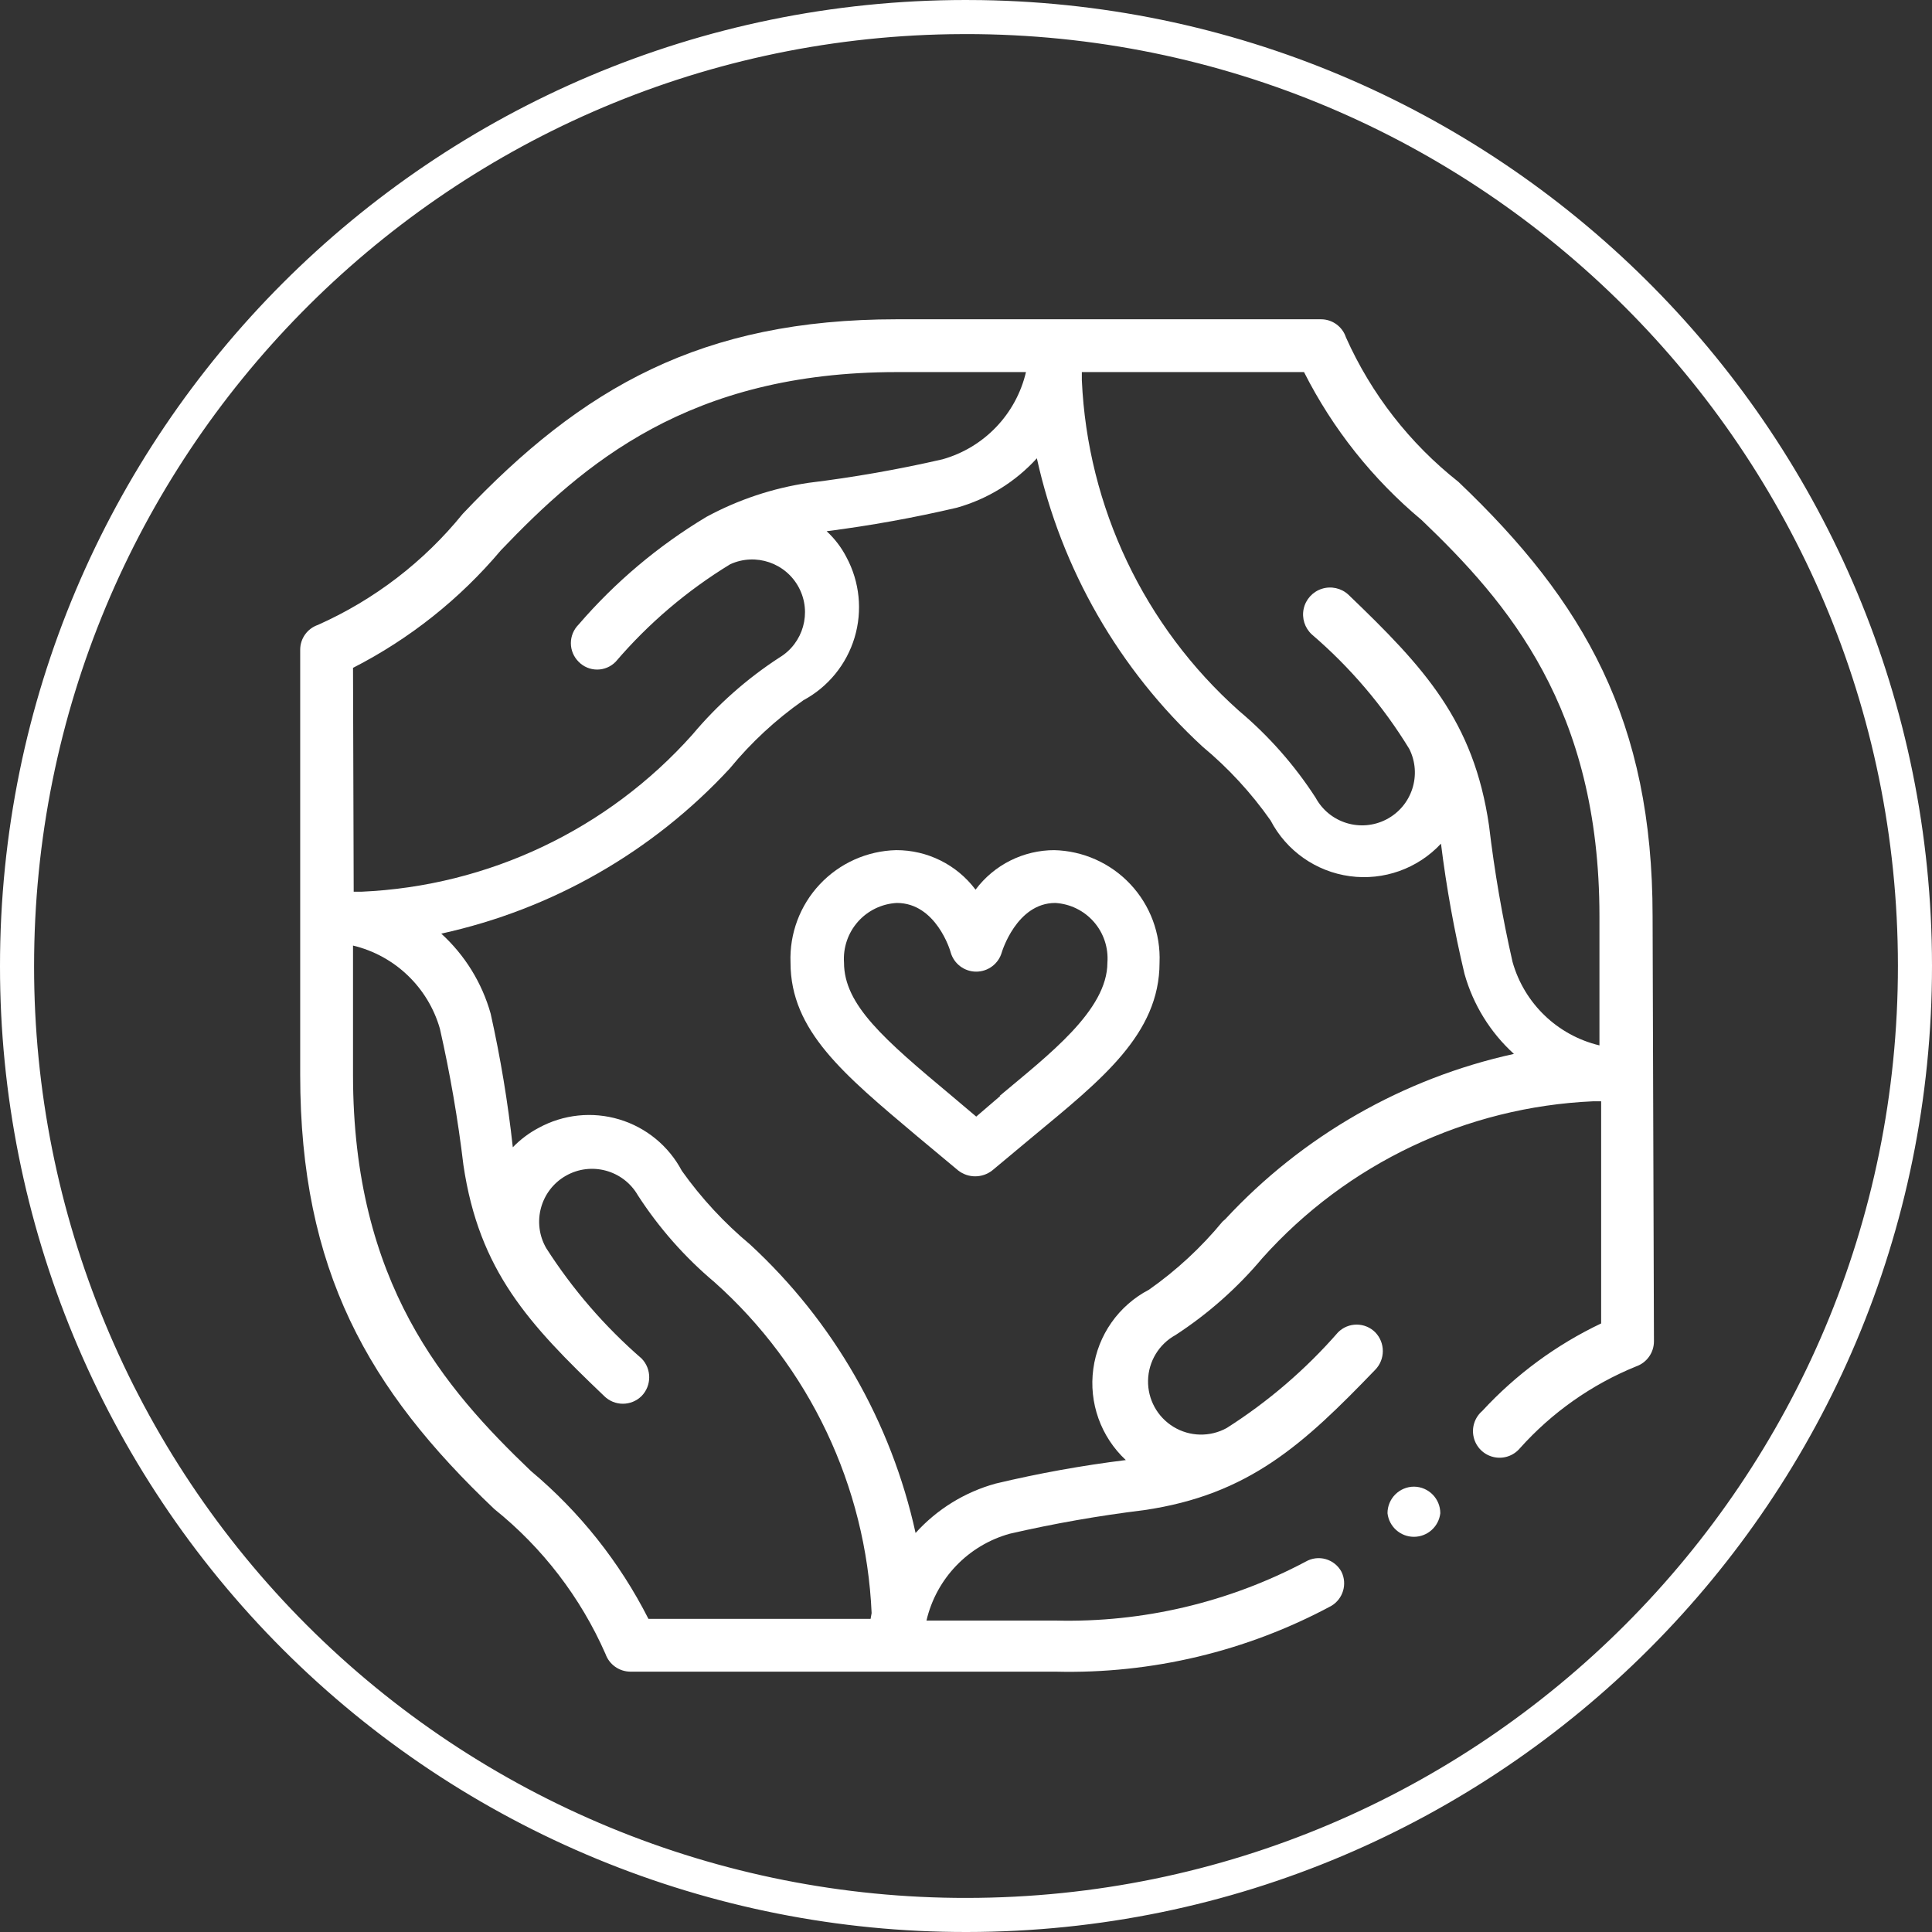 <?xml version="1.0" encoding="UTF-8"?>
<svg width="100px" height="100px" viewBox="0 0 100 100" version="1.1" xmlns="http://www.w3.org/2000/svg" xmlns:xlink="http://www.w3.org/1999/xlink">
    <rect x="0" y="0" width="100" height="100" fill="#333333" stroke="none"/>
    <title>icon-strategy-team-global-portfolio</title>
    <g id="icon-strategy-team-global-portfolio" stroke="none" stroke-width="1" fill="none" fill-rule="evenodd">
        <g id="icon" fill="#FFFFFF" fill-rule="nonzero">
            <path d="M49.976,0 C22.364,0.013 -0.01,22.406 0,50.018 C-0.005,63.284 5.267,76.009 14.653,85.385 C24.04,94.761 36.769,100.019 50.036,100 C77.648,99.98 100.016,77.582 100,49.97 C99.984,22.634 78.034,0.435 50.803,0.006 L49.976,0 Z M49.977,1.764 C76.615,1.751 98.22,23.333 98.236,49.971 C98.252,76.609 76.673,98.217 50.035,98.236 C37.235,98.255 24.955,93.182 15.9,84.137 C6.845,75.092 1.759,62.817 1.764,50.018 C1.754,23.646 22.909,2.209 49.179,1.771 L49.977,1.764 Z" id="Path"></path>
            <path d="M51.781,56.72 L50.529,57.795 L49.277,56.737 C45.75,53.792 43.686,52.011 43.686,49.824 C43.633,49.05 43.893,48.288 44.406,47.708 C44.92,47.128 45.646,46.778 46.42,46.737 C48.448,46.737 49.189,49.206 49.206,49.294 C49.375,49.885 49.915,50.292 50.529,50.292 C51.143,50.292 51.683,49.885 51.852,49.294 C51.852,49.294 52.61,46.737 54.621,46.737 C55.39,46.782 56.109,47.135 56.617,47.715 C57.124,48.295 57.377,49.055 57.319,49.824 C57.319,52.293 54.268,54.603 51.746,56.72 M54.585,44.003 C52.975,44.001 51.458,44.759 50.494,46.049 C49.524,44.756 48.001,43.998 46.384,44.003 C44.884,44.04 43.461,44.677 42.434,45.77 C41.406,46.864 40.86,48.324 40.917,49.824 C40.917,53.351 43.668,55.608 47.478,58.818 L49.594,60.582 C50.112,60.988 50.84,60.988 51.358,60.582 L53.474,58.818 C57.002,55.891 60.018,53.527 60.018,49.824 C60.08,48.323 59.535,46.86 58.506,45.765 C57.478,44.67 56.052,44.035 54.55,44.003" id="Shape"></path>
            <path d="M73.192,76.949 C73.945,76.958 74.55,77.572 74.55,78.324 C74.471,79.02 73.883,79.545 73.183,79.545 C72.484,79.545 71.896,79.02 71.817,78.324 C71.817,77.565 72.432,76.949 73.192,76.949" id="Path"></path>
            <path d="M82.787,54.109 C80.615,53.591 78.894,51.938 78.289,49.788 C77.759,47.46 77.353,45.105 77.072,42.734 C76.279,37.302 73.721,34.55 69.788,30.776 C69.42,30.439 68.899,30.324 68.423,30.475 C67.947,30.625 67.587,31.019 67.479,31.506 C67.372,31.994 67.533,32.502 67.901,32.839 C69.883,34.538 71.585,36.538 72.945,38.765 C73.612,40.1 73.085,41.723 71.761,42.412 C70.437,43.1 68.805,42.6 68.095,41.287 C67.003,39.6 65.666,38.084 64.127,36.79 C59.223,32.416 56.291,26.247 55.996,19.683 L55.996,19.259 L67.496,19.259 C68.981,22.199 71.052,24.803 73.58,26.914 C78.042,31.182 82.787,36.649 82.787,47.425 L82.787,54.109 Z M63.28,63.227 C62.174,64.569 60.893,65.755 59.471,66.755 C57.902,67.572 56.827,69.1 56.589,70.854 C56.35,72.607 56.978,74.366 58.272,75.573 C56.005,75.854 53.756,76.26 51.534,76.79 C49.937,77.23 48.499,78.118 47.39,79.347 C46.13,73.608 43.138,68.393 38.818,64.409 C37.484,63.296 36.298,62.016 35.291,60.6 C34.611,59.315 33.444,58.357 32.052,57.94 C30.66,57.522 29.159,57.68 27.884,58.377 C27.386,58.639 26.934,58.978 26.543,59.383 C26.289,57.059 25.906,54.751 25.397,52.469 C24.95,50.875 24.064,49.439 22.839,48.324 C28.577,47.07 33.792,44.084 37.778,39.771 C38.881,38.427 40.163,37.241 41.587,36.243 C42.864,35.556 43.816,34.389 44.233,33 C44.65,31.611 44.497,30.113 43.809,28.836 C43.55,28.333 43.203,27.879 42.787,27.496 C45.052,27.206 47.3,26.8 49.524,26.279 C51.118,25.832 52.554,24.946 53.668,23.721 C54.933,29.454 57.924,34.662 62.24,38.642 C63.58,39.756 64.766,41.043 65.767,42.469 C66.585,44.038 68.113,45.113 69.866,45.351 C71.619,45.59 73.379,44.962 74.585,43.668 C74.866,45.935 75.272,48.184 75.802,50.406 C76.249,52 77.135,53.436 78.36,54.55 C72.625,55.812 67.412,58.797 63.421,63.104 M45.062,83.792 L33.563,83.792 C32.073,80.855 30.003,78.251 27.478,76.137 C23.016,71.869 18.272,66.42 18.272,55.626 L18.272,48.942 C20.437,49.46 22.156,51.104 22.769,53.245 C23.297,55.574 23.703,57.929 23.986,60.3 C24.797,65.785 27.372,68.536 31.27,72.257 C31.806,72.791 32.673,72.791 33.21,72.257 C33.734,71.717 33.734,70.858 33.21,70.317 C31.299,68.659 29.636,66.734 28.272,64.603 C27.517,63.293 27.967,61.619 29.277,60.864 C30.587,60.109 32.261,60.559 33.016,61.869 C34.108,63.557 35.445,65.073 36.984,66.367 C41.892,70.745 44.824,76.921 45.115,83.492 L45.062,83.792 Z M18.272,34.568 C21.203,33.07 23.806,31.001 25.926,28.483 C30.194,24.021 35.644,19.259 46.42,19.259 L53.104,19.259 C52.592,21.438 50.937,23.167 48.783,23.774 C46.495,24.3 44.182,24.706 41.852,24.991 L41.852,24.991 C39.999,25.266 38.208,25.863 36.561,26.755 C34.073,28.248 31.84,30.129 29.947,32.328 C29.692,32.583 29.548,32.929 29.548,33.289 C29.548,33.65 29.692,33.996 29.947,34.25 C30.199,34.51 30.546,34.657 30.908,34.657 C31.27,34.657 31.617,34.51 31.869,34.25 C33.566,32.266 35.566,30.564 37.795,29.206 C39.115,28.602 40.677,29.135 41.353,30.42 C42.028,31.705 41.581,33.294 40.335,34.039 C38.647,35.138 37.132,36.481 35.838,38.025 C31.459,42.933 25.284,45.865 18.713,46.155 L18.307,46.155 L18.272,34.568 Z M85.538,47.425 C85.538,37.319 82.011,31.146 75.485,24.938 C72.969,22.953 70.972,20.387 69.665,17.46 C69.482,16.904 68.963,16.527 68.377,16.526 L46.42,16.526 C36.314,16.526 30.141,20.053 23.951,26.596 C21.94,29.077 19.372,31.047 16.455,32.346 C15.905,32.534 15.537,33.052 15.538,33.633 L15.538,55.626 C15.538,65.749 19.065,71.922 25.591,78.113 C28.082,80.113 30.054,82.684 31.34,85.608 C31.534,86.155 32.048,86.521 32.628,86.525 L54.638,86.525 C59.609,86.648 64.526,85.475 68.906,83.122 C69.515,82.761 69.746,81.994 69.436,81.358 C69.264,81.038 68.971,80.801 68.622,80.701 C68.273,80.601 67.898,80.647 67.584,80.829 C63.603,82.942 59.144,83.993 54.638,83.88 L47.954,83.88 C48.462,81.702 50.12,79.977 52.275,79.383 C54.563,78.857 56.876,78.451 59.206,78.166 L59.206,78.166 C64.656,77.372 67.478,74.744 71.182,70.899 C71.706,70.359 71.706,69.5 71.182,68.959 C70.927,68.704 70.581,68.561 70.22,68.561 C69.86,68.561 69.514,68.704 69.259,68.959 C67.584,70.879 65.642,72.548 63.492,73.915 C62.632,74.388 61.585,74.366 60.746,73.857 C59.906,73.349 59.402,72.431 59.423,71.45 C59.444,70.469 59.986,69.573 60.847,69.1 C62.534,68.001 64.05,66.658 65.344,65.115 C69.729,60.218 75.902,57.293 82.469,57.002 L82.875,57.002 L82.875,68.501 C80.552,69.605 78.463,71.143 76.72,73.033 C76.328,73.37 76.158,73.897 76.28,74.399 C76.401,74.901 76.792,75.292 77.294,75.413 C77.796,75.535 78.323,75.365 78.66,74.973 C80.319,73.115 82.382,71.661 84.691,70.723 C85.238,70.53 85.604,70.015 85.608,69.436 L85.538,47.425 Z" id="Shape"></path>
        </g>
    </g>
</svg>